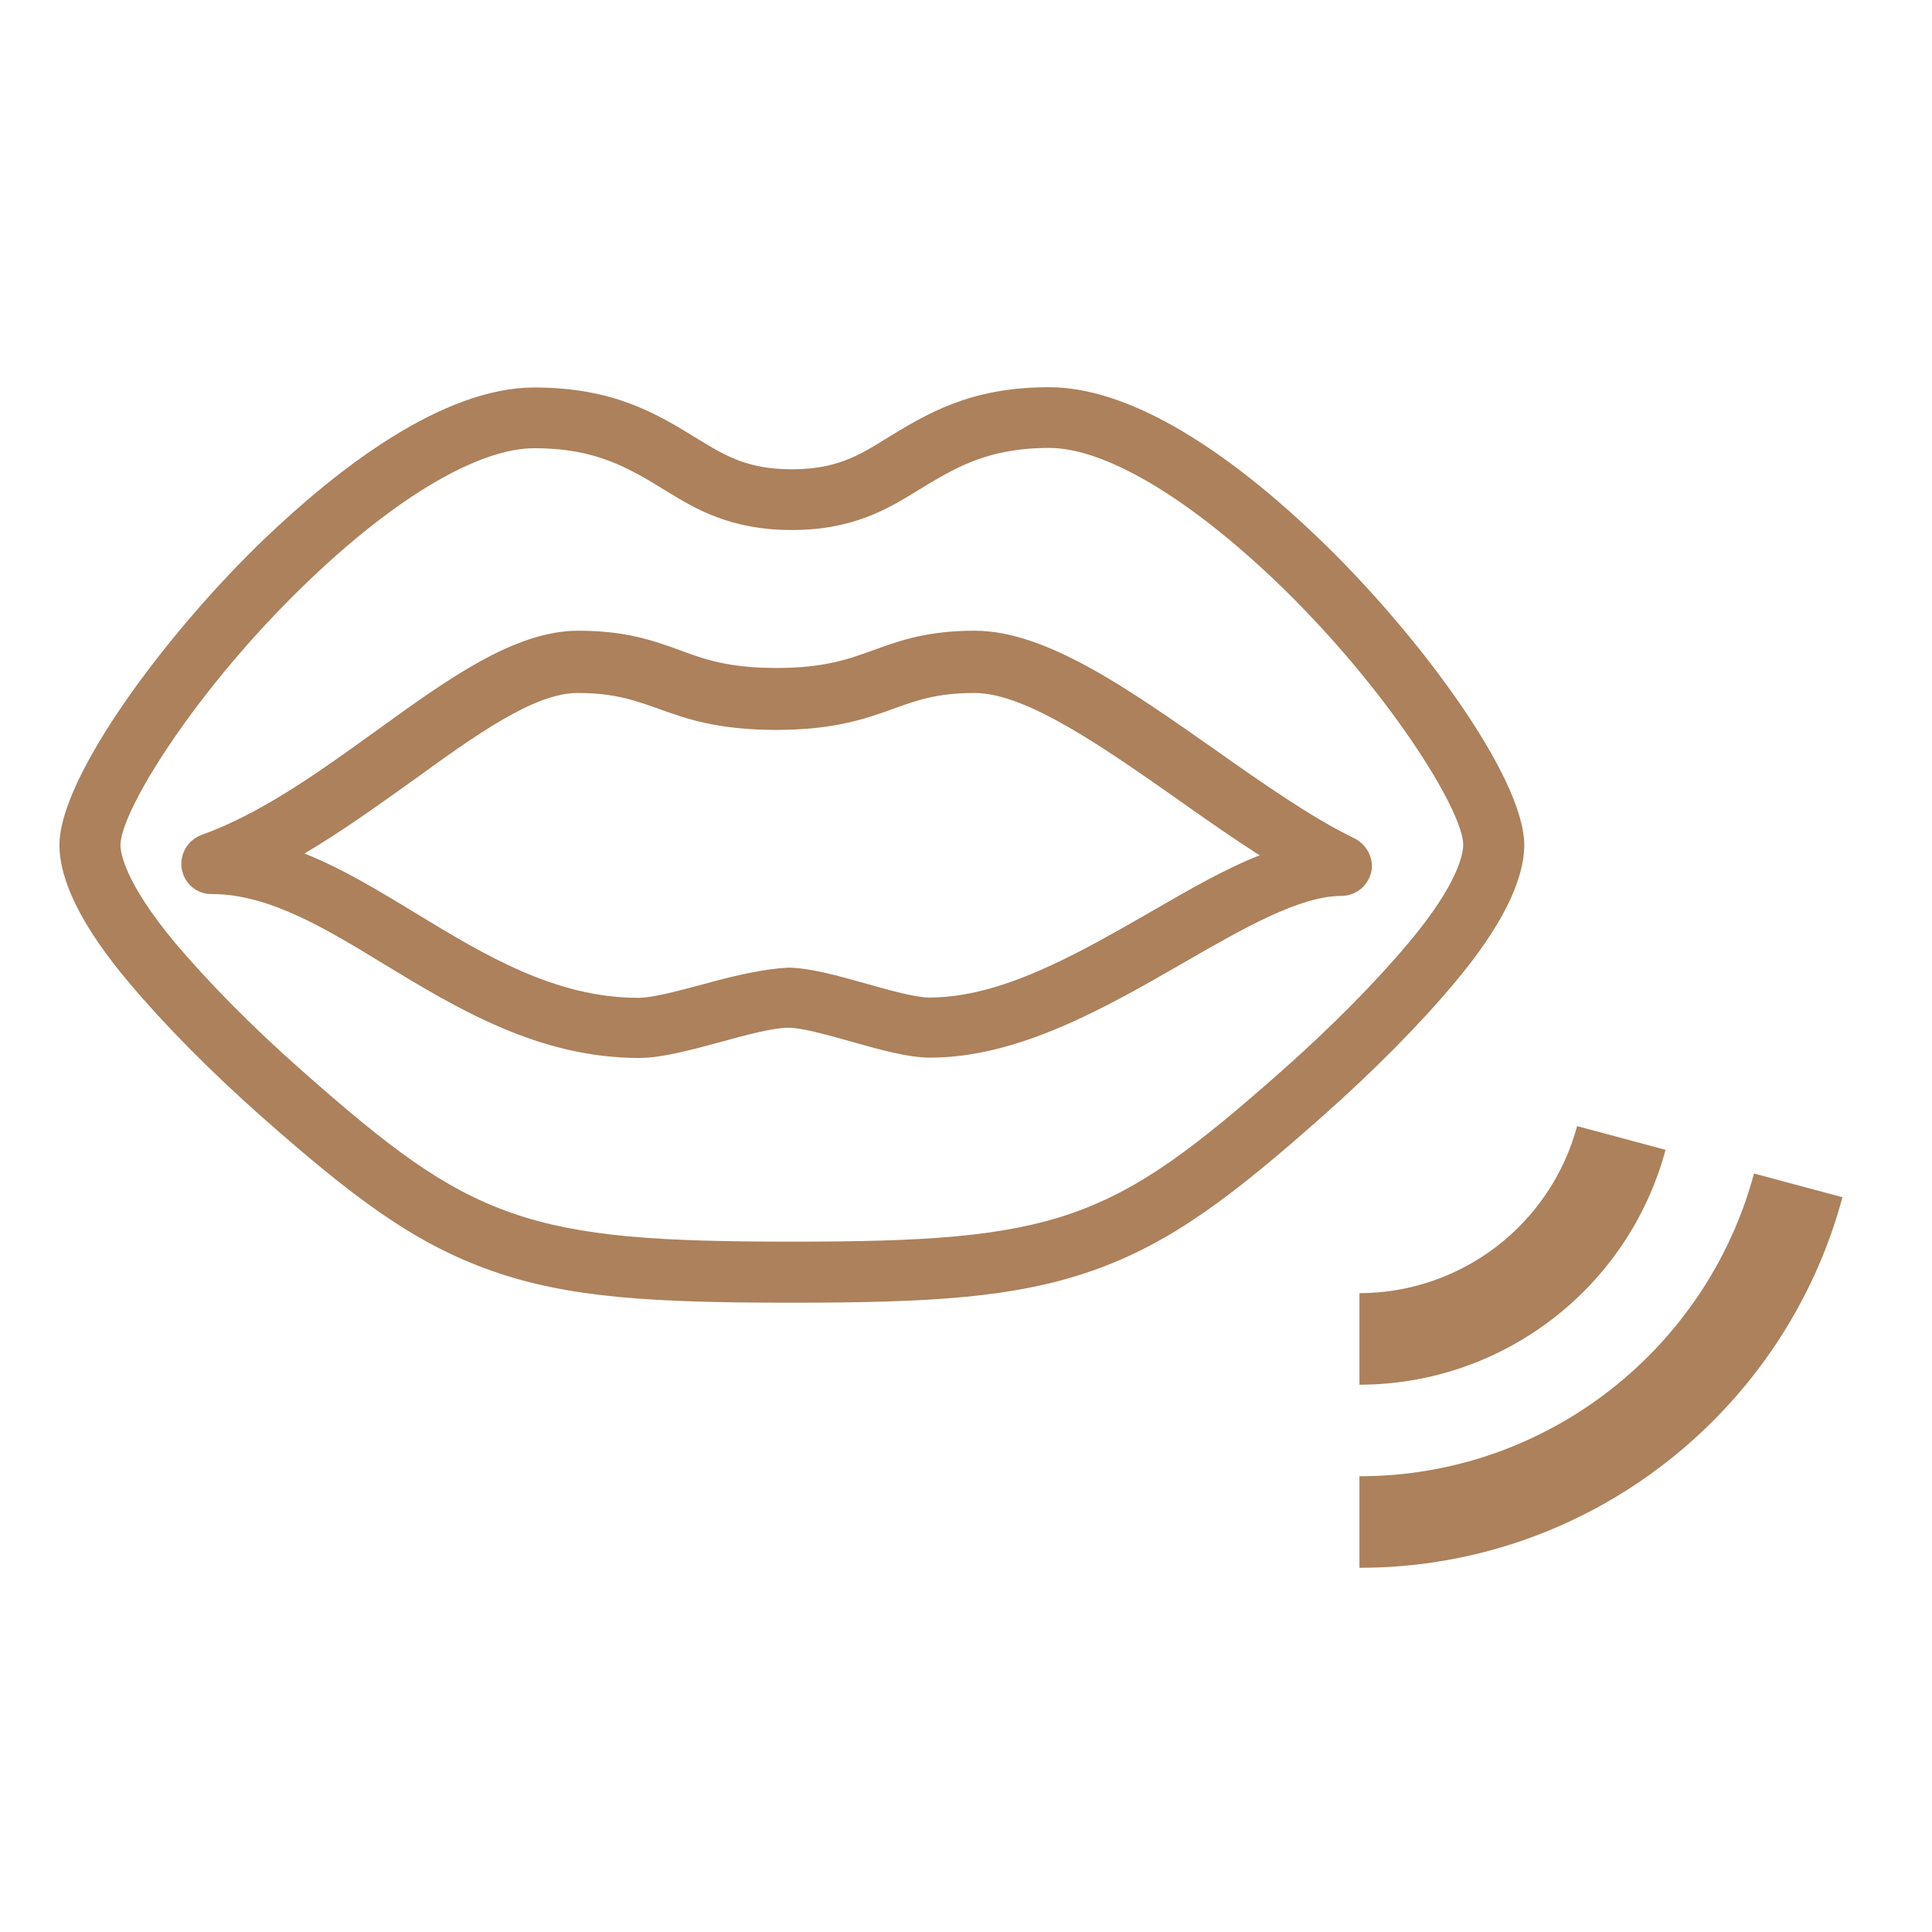<?xml version="1.0" encoding="UTF-8"?>
<svg width="65px" height="65px" viewBox="0 0 65 65" version="1.1" xmlns="http://www.w3.org/2000/svg" xmlns:xlink="http://www.w3.org/1999/xlink">
    <g id="Page-1" stroke="none" stroke-width="1" fill="none" fill-rule="evenodd">
        <g id="Group">
            <g id="logopedia-wroclaw" transform="translate(2, 13)" fill="#AC815B" fill-rule="nonzero">
                <path d="M43.737,30.507 L43.737,30.507 L43.737,33.587 L43.737,33.587 C48.561,33.581 52.782,30.342 54.036,25.685 L51.06,24.887 C50.168,28.199 47.167,30.502 43.737,30.507 Z" id="Path"></path>
                <path d="M57.011,26.482 C55.44,32.34 50.085,36.667 43.737,36.667 L43.737,36.667 L43.737,39.747 L43.737,39.747 C51.508,39.747 58.063,34.451 59.987,27.279 L57.011,26.482 Z" id="Path"></path>
                <g id="group" transform="translate(0, 0.027)">
                    <path d="M42.32,5.041 C39.918,2.741 36.396,0 33.296,0 C30.626,0 29.179,0.893 27.772,1.756 C26.889,2.3 26.129,2.762 24.641,2.762 C23.152,2.762 22.392,2.3 21.499,1.756 C20.103,0.893 18.655,0.01 15.975,0.01 C12.875,0.01 9.363,2.752 6.951,5.051 C3.614,8.234 0,13.111 0,15.4 C0,16.622 0.78,18.183 2.331,20.021 C3.501,21.417 5.082,23.019 6.786,24.528 C9.866,27.249 11.91,28.799 14.528,29.723 C17.146,30.647 19.979,30.801 24.641,30.801 C29.302,30.801 32.146,30.637 34.754,29.723 C37.361,28.809 39.415,27.259 42.495,24.528 C44.199,23.019 45.78,21.427 46.951,20.021 C48.501,18.172 49.281,16.612 49.281,15.4 C49.281,13.111 45.667,8.234 42.32,5.041 Z M45.38,18.706 C44.271,20.031 42.762,21.55 41.14,22.988 C38.203,25.585 36.386,26.971 34.086,27.782 C31.756,28.593 29.086,28.747 24.651,28.747 C20.216,28.747 17.546,28.593 15.216,27.782 C12.906,26.971 11.099,25.595 8.152,22.988 C6.519,21.55 5.021,20.031 3.901,18.706 C2.187,16.653 2.053,15.657 2.053,15.4 C2.053,14.271 4.579,10.154 8.378,6.519 C11.345,3.676 14.117,2.053 15.975,2.053 C18.07,2.053 19.158,2.721 20.431,3.501 C21.386,4.086 22.567,4.805 24.641,4.805 C26.715,4.805 27.895,4.076 28.85,3.491 C30.113,2.721 31.211,2.043 33.296,2.043 C35.154,2.043 37.926,3.676 40.903,6.509 C44.702,10.144 47.228,14.261 47.228,15.39 C47.228,15.657 47.105,16.653 45.38,18.706 Z" id="Shape"></path>
                    <path d="M43.563,15.175 C42.136,14.487 40.483,13.326 38.881,12.197 C35.955,10.144 33.183,8.193 30.801,8.193 C29.199,8.193 28.285,8.522 27.402,8.84 C26.55,9.148 25.739,9.446 24.127,9.446 C22.515,9.446 21.704,9.158 20.852,8.84 C19.969,8.522 19.055,8.193 17.454,8.193 C15.318,8.193 13.07,9.815 10.698,11.53 C8.788,12.906 6.817,14.333 4.784,15.062 C4.25,15.257 3.973,15.842 4.158,16.376 C4.302,16.786 4.692,17.064 5.133,17.053 C7.043,17.053 8.942,18.203 10.944,19.425 C13.367,20.893 16.119,22.567 19.497,22.567 C20.267,22.567 21.242,22.3 22.269,22.023 C23.08,21.797 24.014,21.55 24.517,21.55 L24.527,21.55 C24.989,21.55 25.852,21.797 26.622,22.012 C27.608,22.289 28.542,22.556 29.291,22.556 C32.279,22.556 35.215,20.862 37.803,19.374 C39.815,18.213 41.725,17.115 43.131,17.115 C43.696,17.115 44.158,16.653 44.158,16.088 C44.138,15.708 43.922,15.349 43.563,15.175 Z M36.756,17.628 C34.271,19.056 31.704,20.534 29.271,20.534 C28.799,20.534 27.926,20.288 27.156,20.072 C26.181,19.795 25.257,19.538 24.518,19.528 C23.717,19.569 22.752,19.785 21.715,20.072 C20.904,20.288 19.98,20.544 19.477,20.544 C16.674,20.544 14.292,19.097 11.992,17.7 C10.729,16.93 9.507,16.191 8.245,15.688 C9.528,14.928 10.75,14.045 11.889,13.234 C13.984,11.715 15.965,10.288 17.433,10.288 C18.676,10.288 19.343,10.534 20.134,10.811 C21.068,11.15 22.136,11.53 24.107,11.53 C26.078,11.53 27.136,11.15 28.08,10.811 C28.871,10.524 29.548,10.288 30.791,10.288 C32.536,10.288 35.154,12.136 37.7,13.922 C38.583,14.548 39.497,15.185 40.38,15.75 C39.199,16.212 37.998,16.91 36.756,17.628 Z" id="Shape"></path>
                </g>
            </g>
        </g>
    </g>
</svg>